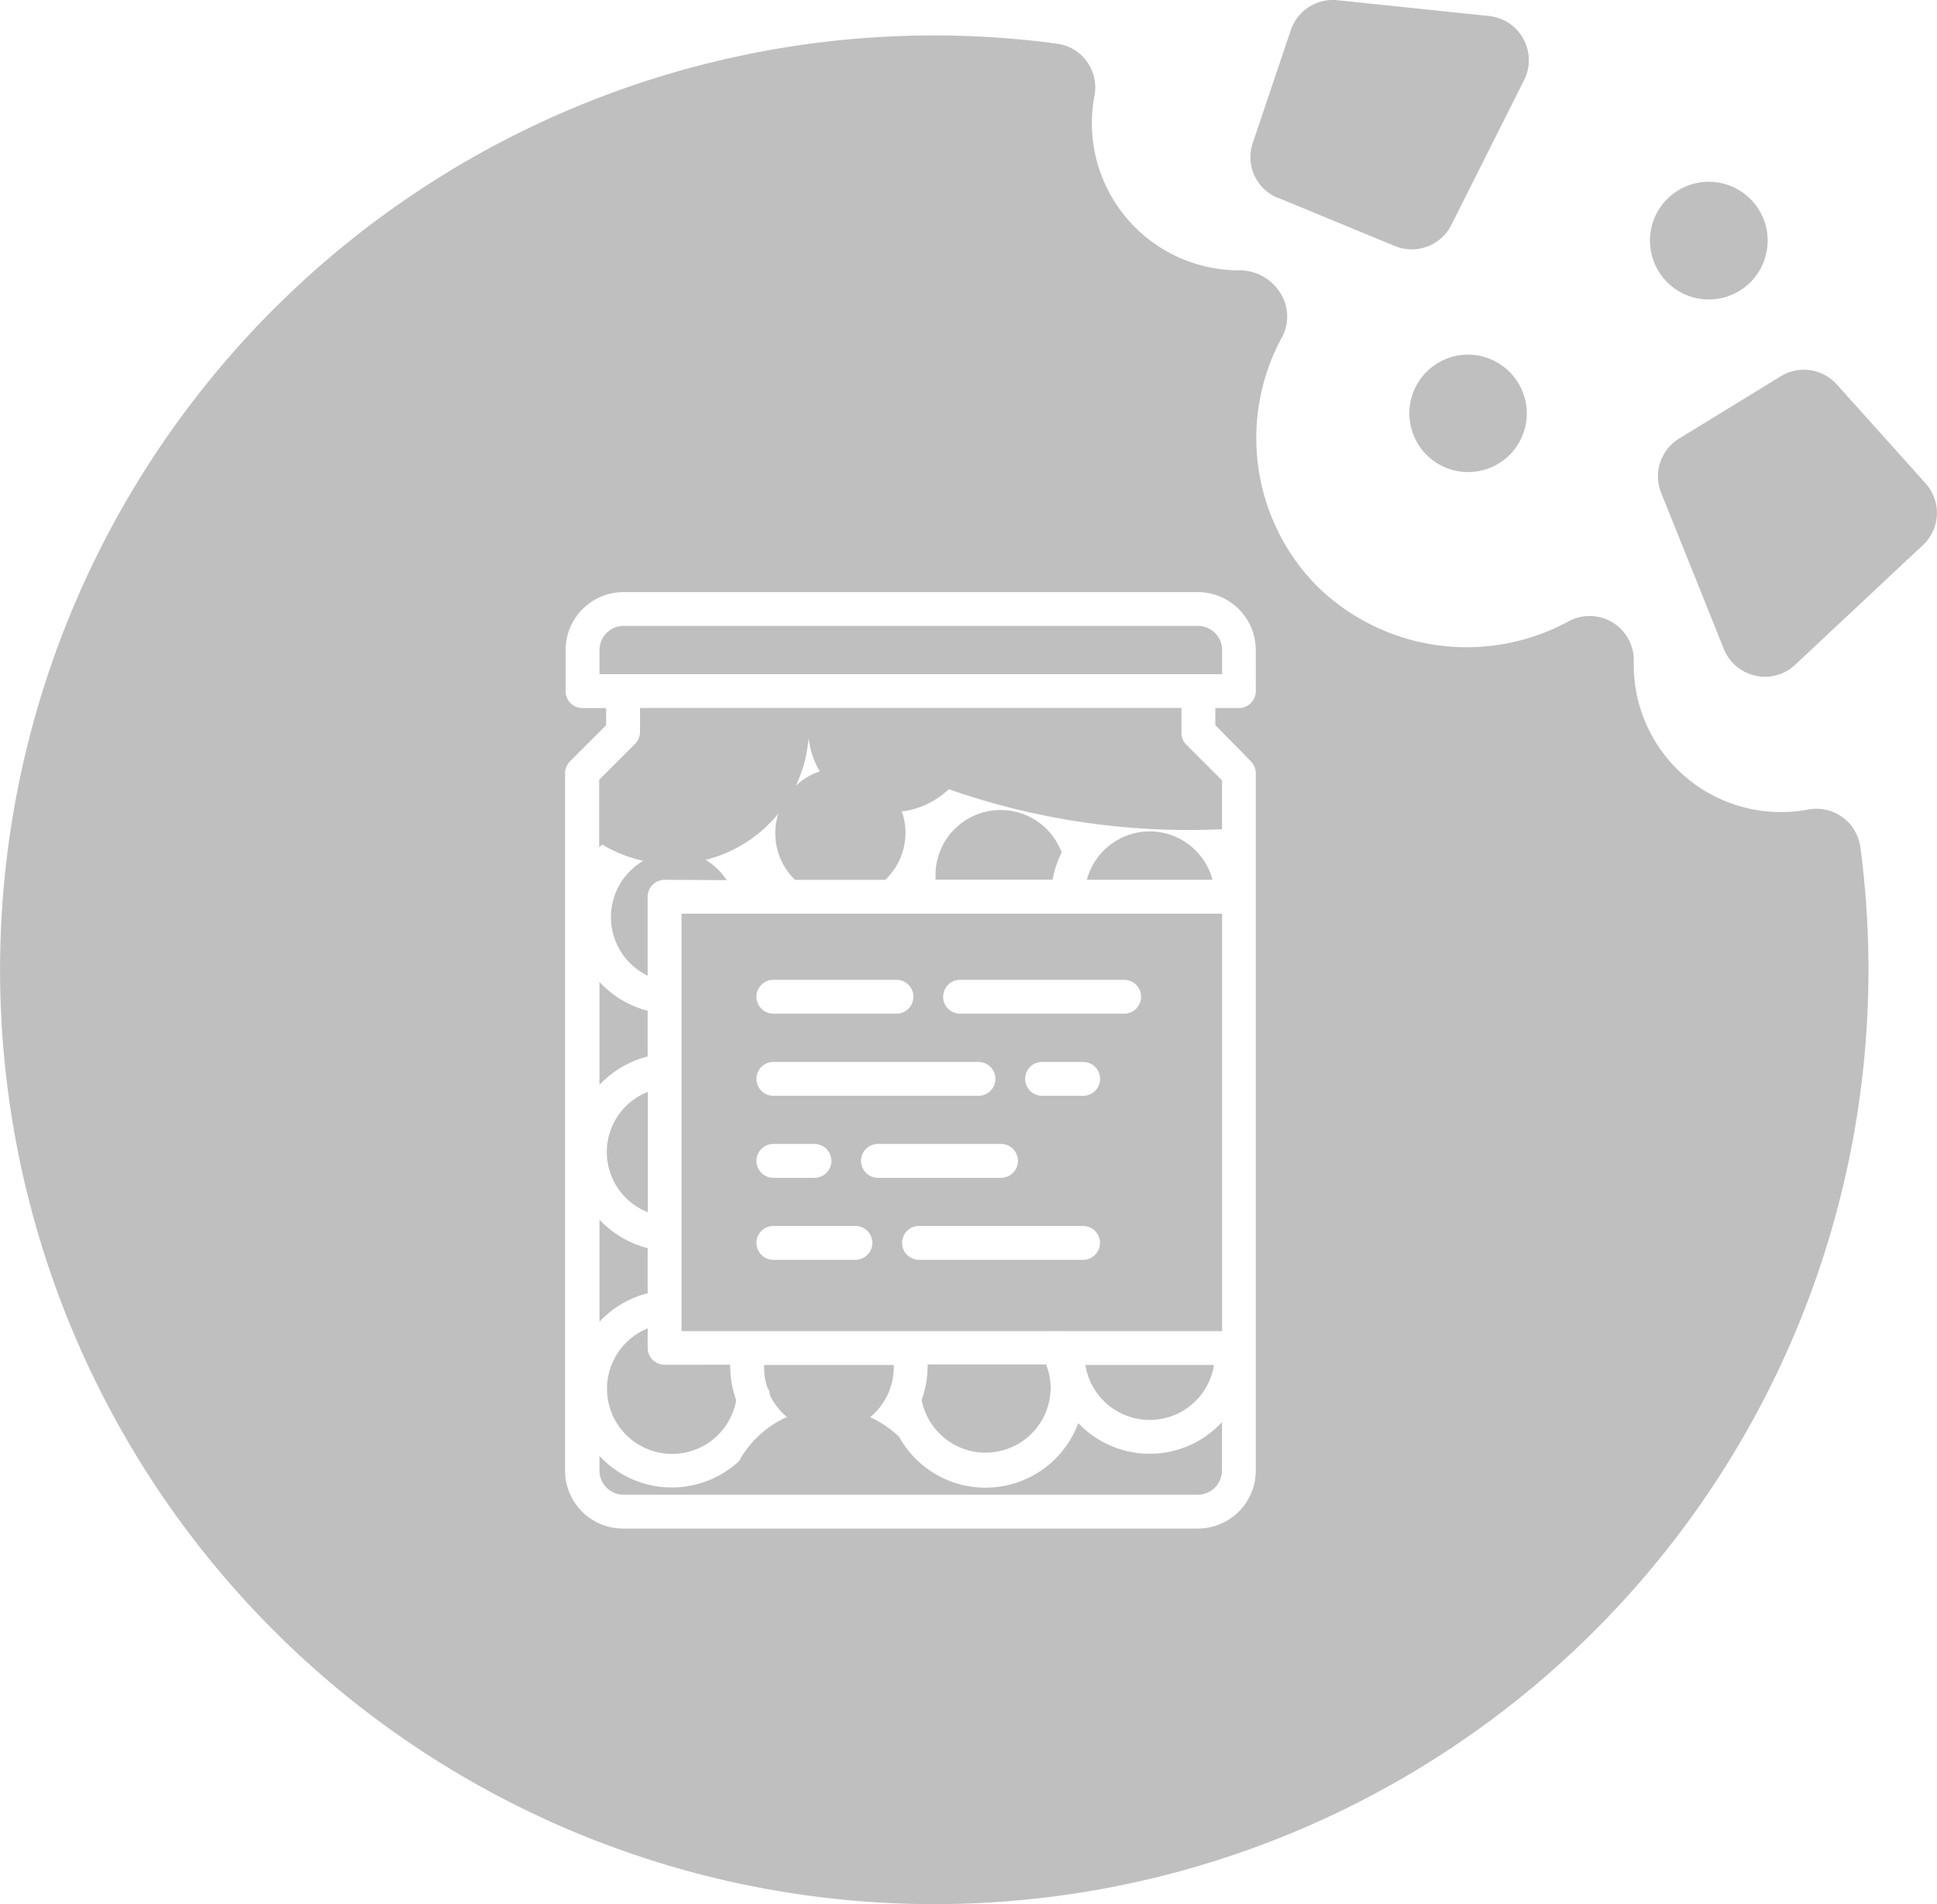 <svg id="Storage" xmlns="http://www.w3.org/2000/svg" width="47.6" height="46.787" viewBox="0 0 47.6 46.787">
  <path id="Path_90" data-name="Path 90" d="M4766.117,93.549a1.446,1.446,0,1,0-.005,0Z" transform="translate(-4724.122 -86.191)" fill="#bfbfbf"/>
  <path id="Path_91" data-name="Path 91" d="M4711.852,129.58a1.443,1.443,0,1,0,1.443,1.443h0A1.449,1.449,0,0,0,4711.852,129.58Z" transform="translate(-4675.775 -120.867)" fill="#bfbfbf"/>
  <path id="Path_92" data-name="Path 92" d="M4675.254,54.485l2.876,1.187a1.089,1.089,0,0,0,1.384-.516l1.792-3.566a1.091,1.091,0,0,0-.86-1.57l-3.729-.389a1.094,1.094,0,0,0-1.145.73l-.936,2.776a1.08,1.08,0,0,0,.616,1.352Z" transform="translate(-4643.85 -49.626)" fill="#bfbfbf"/>
  <path id="Path_93" data-name="Path 93" d="M4773.08,135.782l-2.182-2.431a1.087,1.087,0,0,0-1.379-.2l-2.5,1.532a1.086,1.086,0,0,0-.437,1.332l1.54,3.836a1.084,1.084,0,0,0,.777.655,1.068,1.068,0,0,0,.976-.268l3.137-2.938A1.082,1.082,0,0,0,4773.08,135.782Z" transform="translate(-4725.76 -123.905)" fill="#bfbfbf"/>
  <g id="Group_7236" data-name="Group 7236" transform="translate(0 0.872)">
    <path id="Path_9168" data-name="Path 9168" d="M4531.7,241.506a1.6,1.6,0,0,0-1.2,2.959v-1.94a.416.416,0,0,1,.416-.416l1.525.008A1.6,1.6,0,0,0,4531.7,241.506Z" transform="translate(-4514.584 -221.364)" fill="#bfbfbf"/>
    <path id="Path_9169" data-name="Path 9169" d="M4527.786,271.021v2.531a2.433,2.433,0,0,1,1.184-.7v-1.123A2.432,2.432,0,0,1,4527.786,271.021Z" transform="translate(-4513.054 -247.767)" fill="#bfbfbf"/>
    <path id="Path_9170" data-name="Path 9170" d="M4529.5,296.7a1.589,1.589,0,0,0,.9,2.058V295.8A1.589,1.589,0,0,0,4529.5,296.7Z" transform="translate(-4514.479 -269.845)" fill="#bfbfbf"/>
    <path id="Path_9171" data-name="Path 9171" d="M4603.611,357.853a1.6,1.6,0,0,0-.114-.593h-2.911v.039a2.4,2.4,0,0,1-.147.832,1.6,1.6,0,0,0,3.171-.277Z" transform="translate(-4577.791 -324.609)" fill="#bfbfbf"/>
    <path id="Path_9172" data-name="Path 9172" d="M4527.786,327.062a2.437,2.437,0,0,1,1.184-.7v-1.109a2.437,2.437,0,0,1-1.184-.7Z" transform="translate(-4513.054 -295.459)" fill="#bfbfbf"/>
    <path id="Path_9173" data-name="Path 9173" d="M4530.927,350.038a.416.416,0,0,1-.416-.416v-.477a1.6,1.6,0,1,0,2.176,1.763,2.428,2.428,0,0,1-.147-.832v-.039Z" transform="translate(-4514.595 -317.378)" fill="#bfbfbf"/>
    <path id="Path_9174" data-name="Path 9174" d="M4566.5,359.038a1.6,1.6,0,0,0,1.587-1.611v-.039H4564.9v.025a1.589,1.589,0,0,0,.078.524.423.423,0,0,1,.066.164l-.008.014A1.6,1.6,0,0,0,4566.5,359.038Z" transform="translate(-4546.123 -324.723)" fill="#bfbfbf"/>
    <path id="Path_9175" data-name="Path 9175" d="M4542.019,209.848v-.593h-13.306v.593a.418.418,0,0,1-.117.285l-.887.887v1.663c.023-.025.048-.05.072-.074a3.356,3.356,0,0,0,5.074-2.622,2.048,2.048,0,0,0,3.446,1.264,17.833,17.833,0,0,0,6.714.983v-1.2l-.887-.887A.415.415,0,0,1,4542.019,209.848Z" transform="translate(-4512.985 -192.732)" fill="#bfbfbf"/>
    <path id="Path_9176" data-name="Path 9176" d="M4542.489,190.76h-14.11a.593.593,0,0,0-.593.593v.593h15.3v-.593A.593.593,0,0,0,4542.489,190.76Z" transform="translate(-4513.054 -176.253)" fill="#bfbfbf"/>
    <path id="Path_9177" data-name="Path 9177" d="M4539.551,370.307a2.429,2.429,0,0,1-4.414.316l-.006.006a2.5,2.5,0,0,0-3.914.611,2.429,2.429,0,0,1-3.432-.126v.36a.593.593,0,0,0,.593.593h14.11a.594.594,0,0,0,.594-.591v-1.192c-.036.038-.072.076-.11.112A2.42,2.42,0,0,1,4539.551,370.307Z" transform="translate(-4513.054 -336.214)" fill="#bfbfbf"/>
    <path id="Path_9178" data-name="Path 9178" d="M4438.312,77.581h0a1.088,1.088,0,0,0-1.216-.943l-.061.009a3.618,3.618,0,0,1-4.229-2.88,3.657,3.657,0,0,1-.062-.762,1.086,1.086,0,0,0-1.613-.975,5.251,5.251,0,0,1-6.157-.857,5.177,5.177,0,0,1-.859-6.159,1.083,1.083,0,0,0-.07-1.078,1.181,1.181,0,0,0-.994-.536,3.616,3.616,0,0,1-3.56-4.293,1.084,1.084,0,0,0-.936-1.278,22.579,22.579,0,0,0-2.865-.2,22.957,22.957,0,1,0,22.623,19.95Zm-14.856-3.843a.416.416,0,0,1-.416.416h-.58v.421l.873.887a.415.415,0,0,1,.122.294V92.89a1.425,1.425,0,0,1-1.425,1.425h-14.124a1.425,1.425,0,0,1-1.425-1.425V75.758a.417.417,0,0,1,.122-.294l.887-.887v-.421h-.58a.416.416,0,0,1-.416-.416V72.731a1.425,1.425,0,0,1,1.425-1.425h14.11a1.425,1.425,0,0,1,1.425,1.425Z" transform="translate(-4392.595 -57.63)" fill="#bfbfbf"/>
    <path id="Path_9179" data-name="Path 9179" d="M4640.514,357.388h-3.161a1.6,1.6,0,0,0,3.161,0Z" transform="translate(-4610.681 -324.723)" fill="#bfbfbf"/>
    <path id="Path_9180" data-name="Path 9180" d="M4639.635,237.128a1.6,1.6,0,0,0-1.951,1.137h3.088A1.6,1.6,0,0,0,4639.635,237.128Z" transform="translate(-4610.976 -217.52)" fill="#bfbfbf"/>
    <path id="Path_9181" data-name="Path 9181" d="M4570.644,224.267a1.6,1.6,0,1,0-2.716,1.163h2.218A1.6,1.6,0,0,0,4570.644,224.267Z" transform="translate(-4548.392 -204.684)" fill="#bfbfbf"/>
    <path id="Path_9182" data-name="Path 9182" d="M4606.6,233.1a1.6,1.6,0,0,0-3.1.529v.139h2.878A2.413,2.413,0,0,1,4606.6,233.1Z" transform="translate(-4580.511 -213.026)" fill="#bfbfbf"/>
    <path id="Path_9183" data-name="Path 9183" d="M4546.28,265.888h9.162a.414.414,0,0,1,.1,0h4.022V255.631H4546.28Zm9.867-1.752h-4.031a.416.416,0,1,1,0-.832h4.031a.416.416,0,0,1,0,.832Zm-5.04-2.015a.416.416,0,1,1,0-.832h3.024a.416.416,0,1,1,0,.832Zm5.04-2.015h-1.007a.416.416,0,1,1,0-.832h1.009a.416.416,0,0,1,0,.832Zm-3.437-2.434a.415.415,0,0,1,.416-.416h4.031a.416.416,0,1,1,0,.832h-4.033a.416.416,0,0,1-.416-.416Zm-4.173-.416h3.025a.416.416,0,0,1,0,.832h-3.025a.416.416,0,1,1,0-.832Zm0,2.018h5.04a.416.416,0,1,1,0,.832h-5.04a.416.416,0,1,1,0-.832Zm0,2.015h1.009a.416.416,0,1,1,0,.832h-1.009a.416.416,0,1,1,0-.832Zm0,2.015h2.016a.416.416,0,1,1,0,.832h-2.016a.416.416,0,1,1,0-.832Z" transform="translate(-4529.532 -234.054)" fill="#bfbfbf"/>
  </g>
</svg>
